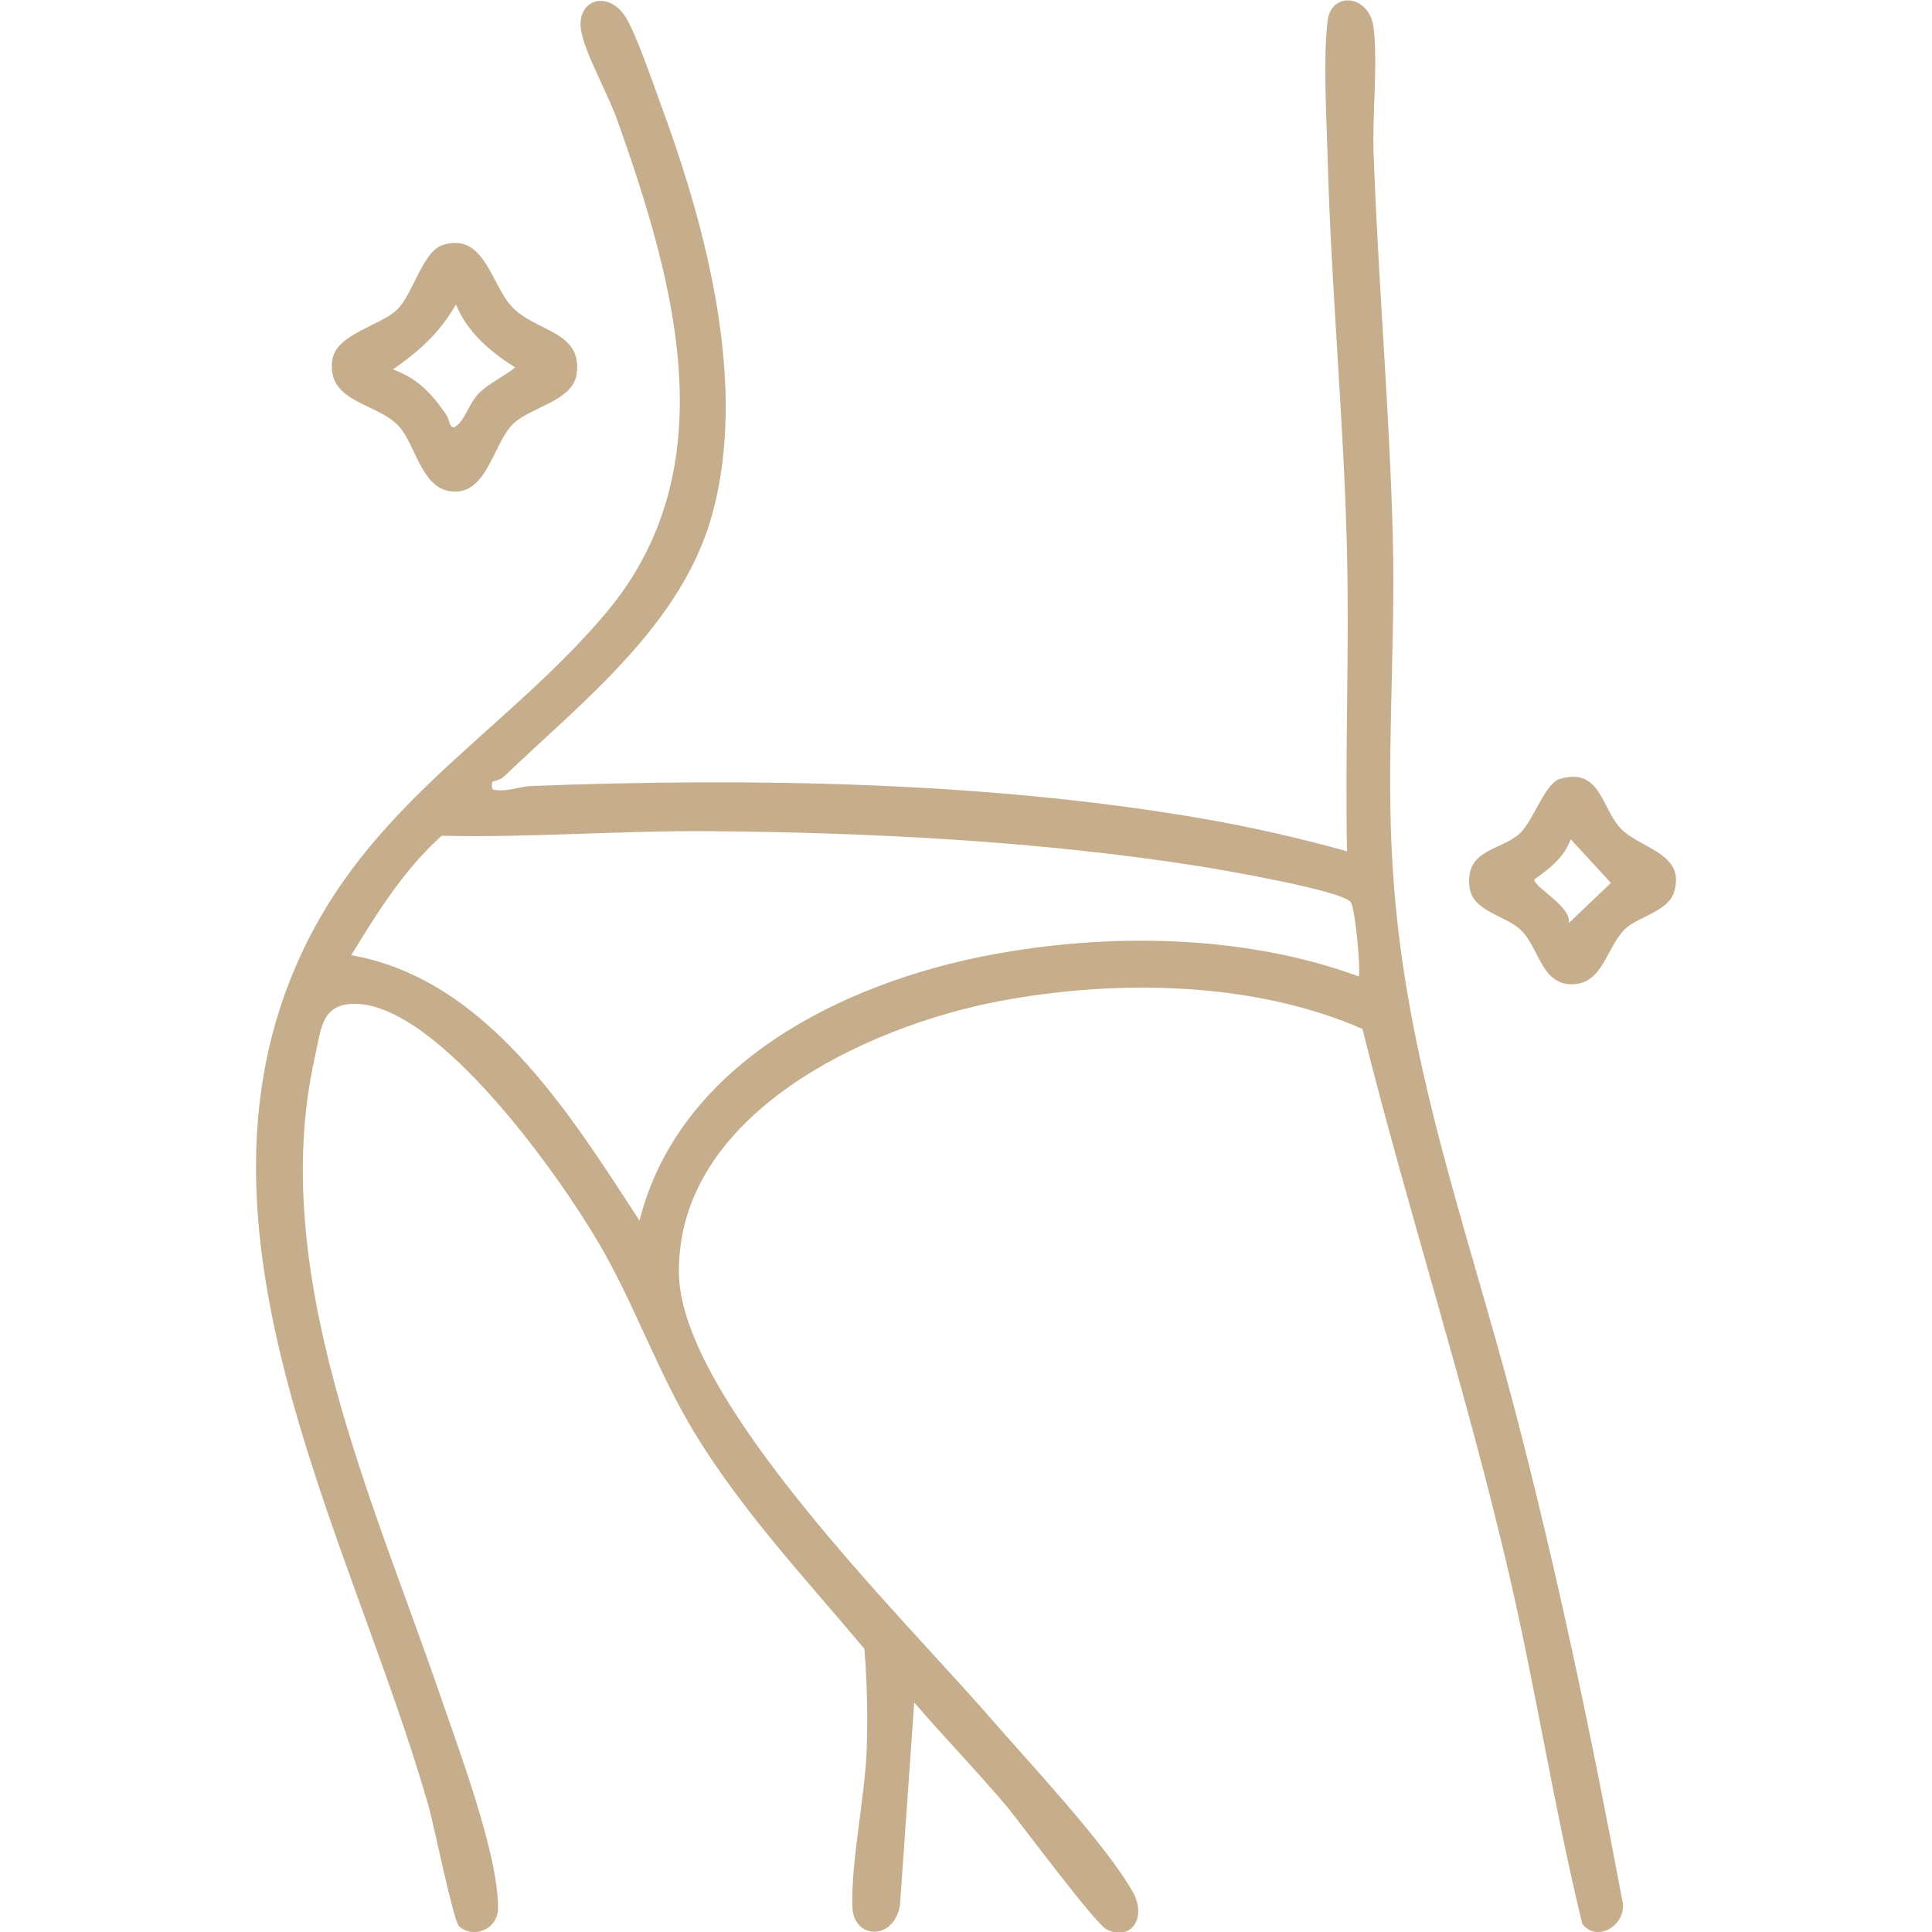 <?xml version="1.0" encoding="UTF-8"?>
<svg id="Capa_1" xmlns="http://www.w3.org/2000/svg" version="1.1" viewBox="0 0 50 50">
  <!-- Generator: Adobe Illustrator 30.0.0, SVG Export Plug-In . SVG Version: 2.1.1 Build 123)  -->
  <defs>
    <style>
      .st0 {
        fill: #c6ad8c;
      }
    </style>
  </defs>
  <g id="ONi6u3.tif">
    <g>
      <path class="st0" d="M12.74,20.24s-.04.21.05.2c.34.06.66-.09.98-.1,5.63-.21,11.7-.12,17.26.83,1.29.22,2.57.51,3.83.86-.05-2.58.06-5.18,0-7.76-.08-3.38-.41-6.79-.5-10.17-.03-.98-.12-2.66,0-3.57.1-.77,1.09-.67,1.19.2.11.98-.04,2.24,0,3.27.12,3.34.42,6.73.5,10.07.06,2.78-.19,5.77,0,8.5.32,4.92,1.9,9.14,3.14,13.86,1.1,4.21,1.99,8.45,2.79,12.73.17.62-.63,1.15-1.03.63-.73-2.99-1.2-6.06-1.9-9.07-1.1-4.74-2.61-9.37-3.79-14.09-2.82-1.24-6.38-1.29-9.4-.72-3.42.65-8.34,2.92-8.29,7.04.04,3.28,5.9,9.01,8.06,11.51,1,1.15,3,3.28,3.69,4.51.36.65-.03,1.27-.67.97-.3-.14-2.17-2.67-2.57-3.16-.78-.93-1.63-1.8-2.42-2.72l-.37,5.26c-.17.92-1.2.86-1.23.04-.04-1.17.32-2.82.37-4.07.03-.86.01-1.76-.06-2.62-1.52-1.81-3.16-3.56-4.39-5.58-.96-1.58-1.53-3.27-2.45-4.86-1.01-1.75-4.14-6.18-6.3-6.25-.92-.03-.92.66-1.08,1.37-1.24,5.53,1.49,11.42,3.24,16.52.48,1.4,1.5,4.1,1.5,5.5,0,.58-.65.81-1.01.48-.15-.14-.65-2.63-.79-3.11-2.01-7.08-6.95-15.38-2.94-22.75,1.88-3.46,5.09-5.24,7.51-8.1,3.19-3.76,1.8-8.59.32-12.77-.22-.63-.85-1.77-.94-2.32-.14-.82.7-1.07,1.15-.36.28.45.7,1.69.91,2.26,1.18,3.19,2.26,7.26,1.33,10.62-.79,2.85-3.33,4.81-5.38,6.77-.1.1-.29.13-.3.14ZM35.16,25.27c.07-.1-.09-1.77-.2-1.92-.21-.3-3.33-.84-3.91-.93-4.17-.66-8.61-.88-12.82-.91-2.27-.01-4.53.17-6.8.12-.97.87-1.67,1.99-2.34,3.09,3.51.62,5.65,4.09,7.46,6.87,1.02-4.05,5.23-6.14,9.04-6.87,3.11-.59,6.6-.54,9.58.55Z"/>
      <path class="st0" d="M13.27,10.98c-.52.51-.67,1.89-1.64,1.73-.73-.12-.88-1.2-1.3-1.67-.57-.63-1.88-.61-1.73-1.72.09-.67,1.22-.88,1.67-1.3.42-.4.66-1.51,1.19-1.68,1.07-.34,1.25,1.02,1.78,1.59.62.67,1.86.63,1.68,1.77-.11.68-1.2.84-1.64,1.27ZM12.38,10.19c.25-.26.67-.45.95-.68-.64-.41-1.23-.9-1.53-1.63-.43.74-.94,1.2-1.63,1.68.63.23,1,.62,1.37,1.16.12.17.09.52.36.22.15-.17.28-.54.48-.75Z"/>
      <path class="st0" d="M40.37,20.16c1-.3,1.07.66,1.51,1.21.48.6,1.78.67,1.44,1.73-.14.45-.85.62-1.19.88-.54.43-.6,1.43-1.38,1.49-.86.06-.9-.92-1.38-1.39-.4-.4-1.27-.48-1.34-1.13-.11-.98.79-.92,1.3-1.38.36-.33.64-1.29,1.05-1.42ZM40.6,23.89l1.09-1.04-1.04-1.13c-.17.47-.55.76-.94,1.04-.04.18.98.71.89,1.13Z"/>
    </g>
  </g>
</svg>